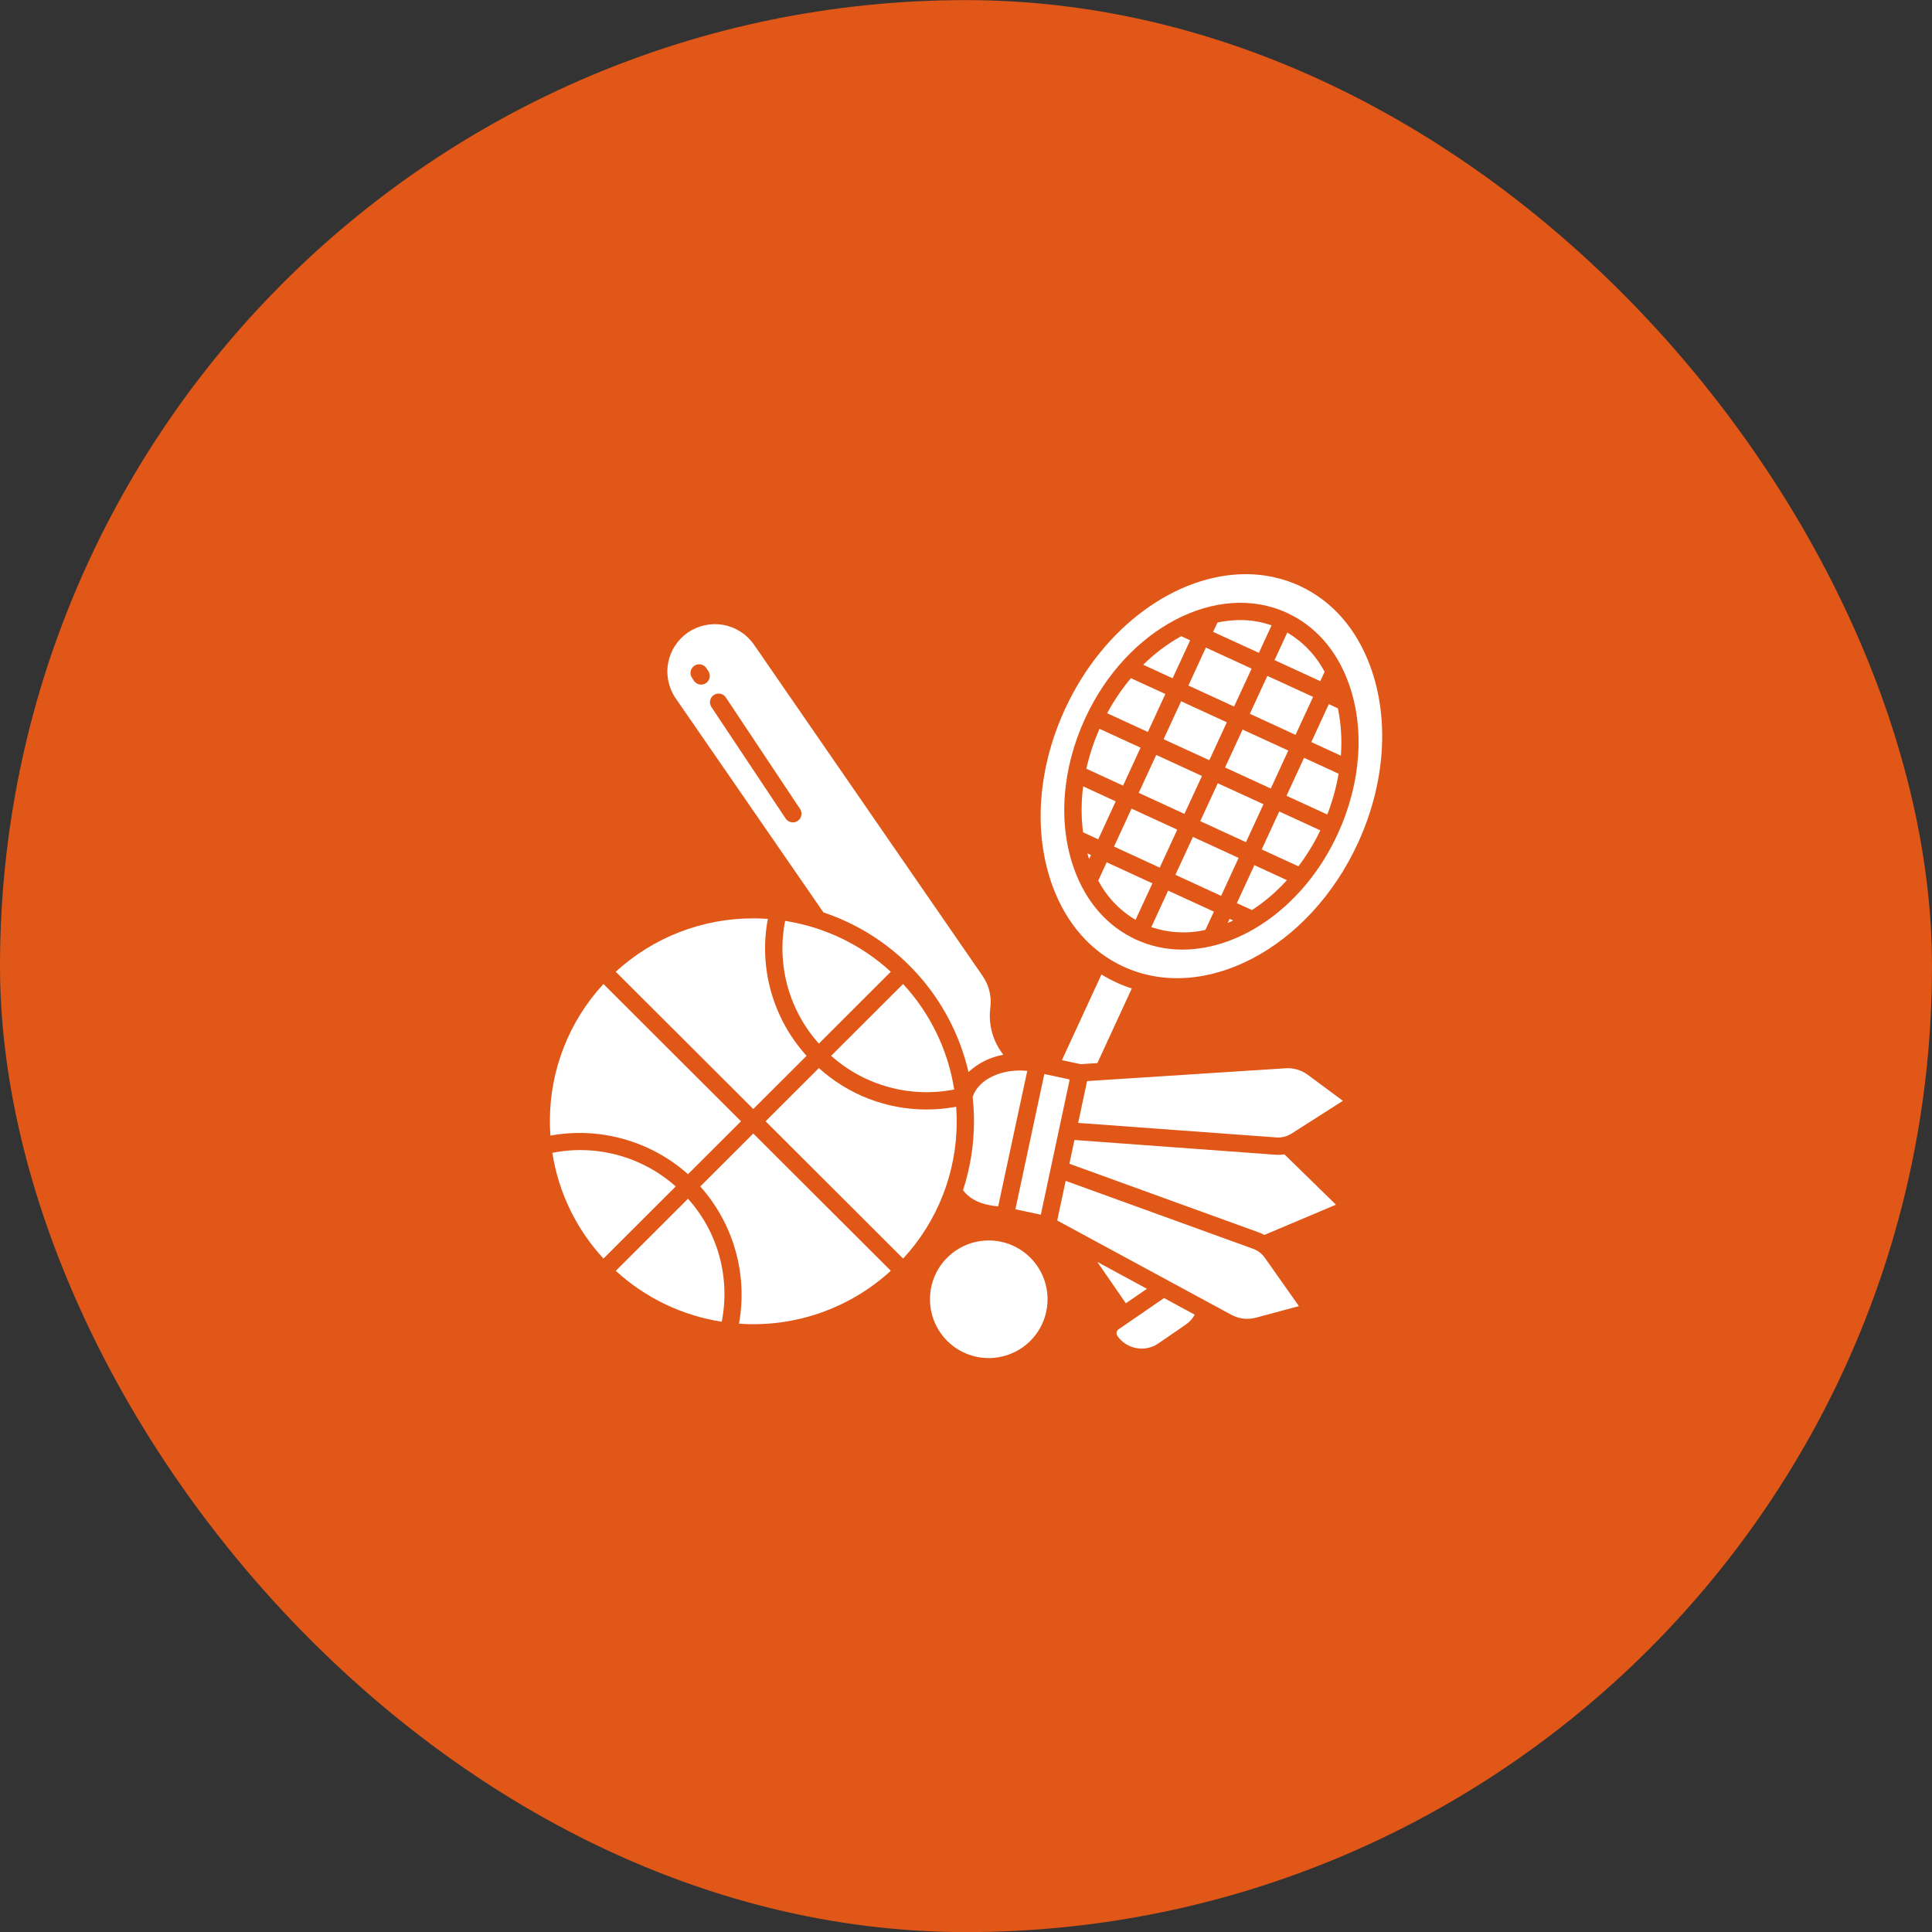 <svg width="37" height="37" viewBox="0 0 37 37" fill="none" xmlns="http://www.w3.org/2000/svg">
<rect x="0" y="0" width="37" height="37" fill="#333333" stroke="none"/>
<rect y="0.002" width="37" height="37" rx="18.5" fill="#E05717"/>
<g clip-path="url(#clip0_4438_7984)">
<path d="M11.793 24.338C12.358 24.856 13.064 25.195 13.822 25.313C13.904 24.897 13.889 24.467 13.777 24.058C13.665 23.65 13.459 23.272 13.176 22.957L11.793 24.338ZM18.936 23.756C18.713 23.756 18.495 23.822 18.31 23.946C18.125 24.069 17.98 24.245 17.895 24.451C17.81 24.657 17.788 24.884 17.831 25.102C17.875 25.321 17.982 25.521 18.139 25.679C18.297 25.837 18.498 25.944 18.716 25.987C18.935 26.031 19.161 26.008 19.367 25.923C19.573 25.838 19.749 25.693 19.873 25.508C19.996 25.323 20.062 25.105 20.062 24.882C20.062 24.584 19.943 24.297 19.732 24.086C19.521 23.875 19.235 23.756 18.936 23.756ZM18.312 21.196C18.124 21.231 17.933 21.248 17.742 21.248C16.981 21.249 16.247 20.966 15.682 20.455L14.662 21.474L17.296 24.103C17.958 23.388 18.324 22.448 18.322 21.474C18.322 21.381 18.318 21.288 18.312 21.196Z" fill="white"/>
<path d="M13.411 22.722C13.726 23.075 13.957 23.495 14.085 23.95C14.214 24.406 14.237 24.884 14.152 25.35C14.68 25.388 15.21 25.318 15.71 25.143C16.21 24.969 16.669 24.695 17.06 24.337L14.426 21.708L13.411 22.722ZM21.422 25.458C21.412 25.465 21.404 25.473 21.398 25.483C21.391 25.493 21.387 25.504 21.384 25.516C21.382 25.528 21.383 25.54 21.385 25.551C21.387 25.563 21.392 25.574 21.399 25.584C21.484 25.707 21.615 25.791 21.762 25.818C21.909 25.845 22.061 25.813 22.184 25.728L22.708 25.368C22.78 25.319 22.839 25.253 22.881 25.178L22.293 24.859L21.422 25.458ZM21.965 24.682L21.015 24.167L21.561 24.959L21.965 24.682ZM24.616 20.459L20.819 20.704L20.648 21.505L24.444 21.783C24.545 21.791 24.646 21.765 24.732 21.711L25.718 21.082L25.045 20.583C24.921 20.492 24.769 20.448 24.616 20.459ZM25.367 12.866C25.203 12.554 24.956 12.293 24.653 12.114L24.409 12.642L25.285 13.045L25.367 12.866ZM23.998 23.916L20.409 22.615L20.247 23.374L23.582 25.18C23.726 25.258 23.895 25.278 24.053 25.235L24.876 25.014L24.222 24.087C24.167 24.009 24.089 23.949 23.998 23.916ZM24.477 22.117C24.458 22.117 24.439 22.116 24.42 22.114L20.577 21.832L20.48 22.287L24.112 23.604C24.147 23.617 24.181 23.632 24.215 23.65L25.585 23.071L24.598 22.107C24.558 22.113 24.518 22.116 24.477 22.117ZM19.446 23.159L20 20.569L20.486 20.673L19.933 23.263L19.446 23.159ZM21.016 20.359L21.675 18.93C21.574 18.898 21.474 18.859 21.377 18.814C21.28 18.769 21.186 18.719 21.094 18.663L20.337 20.303L20.695 20.38L21.016 20.359ZM19.214 20.2L19.169 20.136C19 19.891 18.928 19.593 18.966 19.298C18.994 19.085 18.941 18.869 18.819 18.692L14.439 12.345C14.302 12.147 14.092 12.012 13.855 11.968C13.618 11.925 13.373 11.977 13.174 12.113C13.076 12.181 12.992 12.267 12.927 12.367C12.862 12.467 12.818 12.579 12.796 12.696C12.774 12.813 12.776 12.933 12.801 13.05C12.826 13.166 12.873 13.277 12.941 13.375L15.77 17.474C16.456 17.703 17.072 18.105 17.558 18.64C18.044 19.175 18.385 19.827 18.548 20.531C18.733 20.359 18.964 20.244 19.214 20.2ZM13.519 13.083C13.501 13.095 13.481 13.104 13.46 13.108C13.438 13.112 13.416 13.112 13.395 13.108C13.373 13.104 13.353 13.095 13.335 13.083C13.317 13.071 13.301 13.055 13.289 13.037L13.252 12.98C13.239 12.962 13.231 12.941 13.227 12.92C13.223 12.899 13.223 12.877 13.227 12.855C13.231 12.834 13.24 12.814 13.252 12.796C13.264 12.777 13.28 12.762 13.298 12.75C13.316 12.738 13.336 12.729 13.357 12.725C13.379 12.721 13.401 12.721 13.422 12.725C13.444 12.729 13.464 12.738 13.482 12.75C13.5 12.762 13.516 12.778 13.528 12.796L13.566 12.853C13.578 12.871 13.586 12.892 13.59 12.913C13.595 12.934 13.595 12.956 13.59 12.978C13.586 12.999 13.578 13.019 13.565 13.037C13.553 13.056 13.538 13.071 13.519 13.083ZM15.276 15.722C15.258 15.734 15.237 15.742 15.216 15.747C15.195 15.751 15.173 15.751 15.151 15.746C15.13 15.742 15.11 15.734 15.091 15.722C15.073 15.709 15.058 15.694 15.046 15.676L13.626 13.543C13.613 13.524 13.605 13.504 13.6 13.482C13.596 13.461 13.595 13.439 13.6 13.417C13.604 13.396 13.612 13.375 13.624 13.357C13.637 13.338 13.652 13.323 13.671 13.31C13.689 13.298 13.71 13.29 13.731 13.286C13.753 13.281 13.775 13.282 13.796 13.286C13.818 13.291 13.838 13.299 13.857 13.312C13.875 13.324 13.89 13.34 13.902 13.359L15.322 15.492C15.347 15.528 15.355 15.573 15.347 15.616C15.338 15.659 15.313 15.697 15.276 15.722H15.276ZM19.116 23.104L19.673 20.509C19.187 20.459 18.735 20.669 18.627 21.009C18.644 21.163 18.653 21.319 18.653 21.474C18.653 21.922 18.582 22.368 18.443 22.794C18.628 23.039 18.934 23.086 19.116 23.104ZM23.019 14.861L22.143 14.458L21.808 15.184L22.683 15.587L23.019 14.861ZM13.176 22.487L14.191 21.474L11.557 18.845C10.895 19.56 10.529 20.499 10.531 21.474C10.531 21.566 10.534 21.657 10.541 21.748C11.007 21.663 11.487 21.685 11.944 21.814C12.4 21.942 12.822 22.172 13.176 22.487Z" fill="white"/>
<path d="M10.578 22.078C10.696 22.836 11.037 23.541 11.557 24.103L12.941 22.722C12.624 22.439 12.245 22.234 11.835 22.122C11.425 22.01 10.995 21.995 10.578 22.078ZM15.447 20.22C15.129 19.87 14.897 19.451 14.768 18.996C14.639 18.541 14.617 18.063 14.705 17.598C14.612 17.591 14.519 17.588 14.426 17.588C13.451 17.586 12.511 17.951 11.792 18.61L14.426 21.239L15.447 20.22Z" fill="white"/>
<path d="M17.06 18.61C16.496 18.093 15.792 17.754 15.036 17.636C14.954 18.051 14.97 18.479 15.082 18.887C15.195 19.295 15.4 19.671 15.682 19.986L17.06 18.61ZM18.274 20.865C18.155 20.109 17.815 19.406 17.295 18.845L15.917 20.22C16.233 20.502 16.611 20.707 17.02 20.819C17.428 20.931 17.858 20.947 18.274 20.865ZM20.857 16.452L20.893 16.375L20.824 16.344C20.834 16.38 20.846 16.416 20.857 16.452ZM23.512 17.675C23.547 17.661 23.582 17.645 23.617 17.629L23.548 17.597L23.512 17.675ZM20.744 15.06C20.705 15.352 20.704 15.648 20.742 15.94L21.032 16.074L21.367 15.347L20.744 15.06ZM22.049 17.755C22.382 17.868 22.741 17.887 23.085 17.809L23.247 17.459L22.371 17.056L22.049 17.755ZM21.194 16.514L21.033 16.864C21.196 17.176 21.444 17.436 21.747 17.616L22.07 16.917L21.194 16.514ZM23.687 17.296L23.977 17.429C24.224 17.267 24.448 17.075 24.646 16.856L24.023 16.569L23.687 17.296ZM22.846 16.028L22.51 16.754L23.386 17.157L23.721 16.43L22.846 16.028Z" fill="white"/>
<path d="M24.884 11.217C24.562 11.07 24.212 10.995 23.858 10.996C22.538 10.996 21.131 11.989 20.398 13.576C19.871 14.718 19.784 15.957 20.16 16.976C20.426 17.695 20.894 18.226 21.516 18.512C23.061 19.223 25.073 18.165 26.002 16.154C26.529 15.012 26.616 13.773 26.24 12.754C25.974 12.034 25.506 11.503 24.884 11.217ZM25.616 15.977C24.989 17.336 23.781 18.186 22.645 18.186C22.338 18.187 22.035 18.122 21.756 17.994C21.215 17.745 20.808 17.285 20.579 16.664C20.257 15.792 20.332 14.731 20.784 13.753C21.58 12.028 23.312 11.123 24.645 11.736C25.185 11.984 25.592 12.444 25.821 13.065C26.143 13.937 26.068 14.998 25.616 15.977V15.977Z" fill="white"/>
<path d="M25.448 13.485L25.113 14.212L25.679 14.472C25.703 14.168 25.684 13.863 25.622 13.565L25.448 13.485ZM24.638 15.24L25.419 15.599C25.517 15.347 25.59 15.085 25.636 14.818L24.974 14.513L24.638 15.24ZM24.163 16.268L24.866 16.591C25.029 16.376 25.169 16.146 25.286 15.903L24.499 15.541L24.163 16.268ZM23.495 13.833L22.62 13.43L22.284 14.157L23.16 14.559L23.495 13.833ZM25.147 13.346L24.271 12.944L23.936 13.67L24.811 14.073L25.147 13.346ZM21.335 16.213L22.21 16.616L22.546 15.889L21.67 15.486L21.335 16.213ZM21.843 14.319L21.057 13.958C20.948 14.204 20.864 14.46 20.805 14.722L21.508 15.046L21.843 14.319ZM24.672 14.374L23.797 13.972L23.461 14.698L24.337 15.101L24.672 14.374ZM24.352 11.976C24.159 11.909 23.955 11.874 23.75 11.875C23.604 11.876 23.459 11.891 23.316 11.922L23.233 12.101L24.109 12.503L24.352 11.976ZM24.197 15.402L23.322 15L22.986 15.726L23.862 16.129L24.197 15.402ZM22.318 13.291L21.658 12.988C21.484 13.196 21.332 13.421 21.203 13.659L21.983 14.018L22.318 13.291ZM22.793 12.263L22.621 12.184C22.355 12.332 22.11 12.516 21.894 12.731L22.457 12.99L22.793 12.263ZM23.634 13.531L23.97 12.805L23.094 12.402L22.759 13.129L23.634 13.531Z" fill="white"/>
</g>
<defs>
<clipPath id="clip0_4438_7984">
<rect width="17" height="17" fill="white" transform="translate(10 10.002)"/>
</clipPath>
</defs>
</svg>
